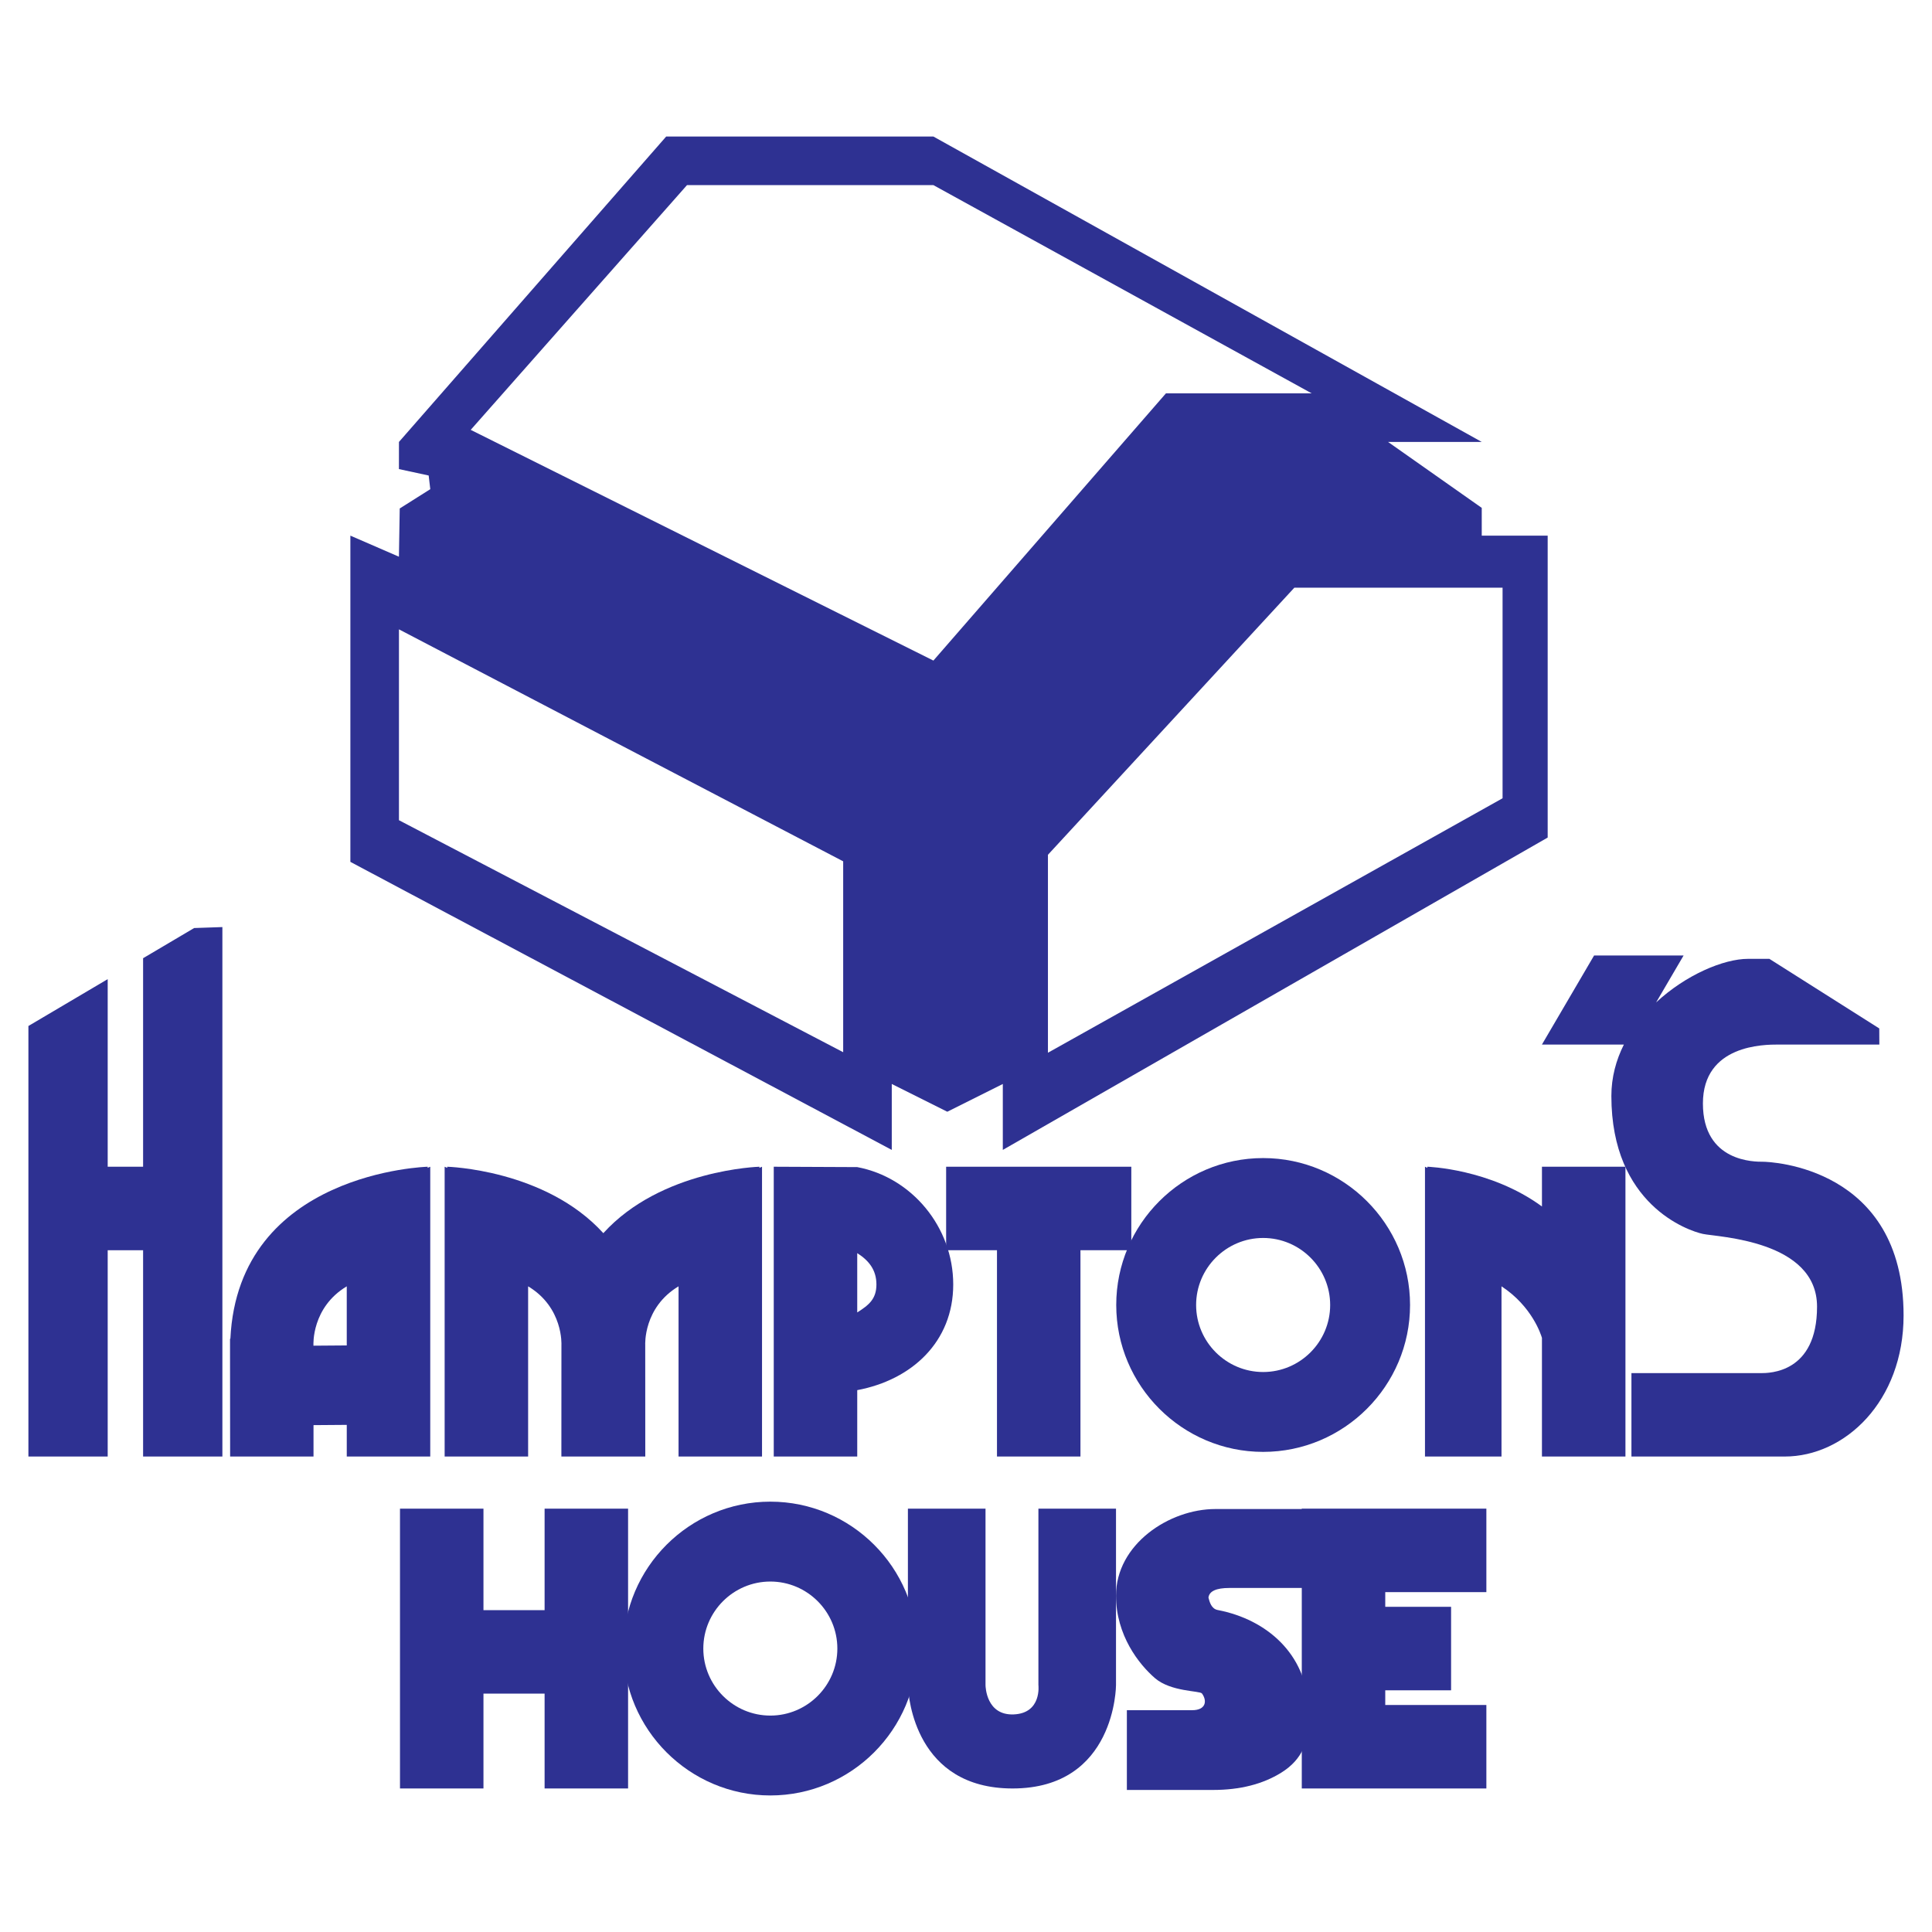 <?xml version="1.0" encoding="utf-8"?>
<!-- Generator: Adobe Illustrator 13.0.0, SVG Export Plug-In . SVG Version: 6.00 Build 14948)  -->
<!DOCTYPE svg PUBLIC "-//W3C//DTD SVG 1.0//EN" "http://www.w3.org/TR/2001/REC-SVG-20010904/DTD/svg10.dtd">
<svg version="1.0" id="Layer_1" xmlns="http://www.w3.org/2000/svg" xmlns:xlink="http://www.w3.org/1999/xlink" x="0px" y="0px"
	 width="192.756px" height="192.756px" viewBox="0 0 192.756 192.756" enable-background="new 0 0 192.756 192.756"
	 xml:space="preserve">
<g>
	<polygon fill-rule="evenodd" clip-rule="evenodd" fill="#FFFFFF" points="0,0 192.756,0 192.756,192.756 0,192.756 0,0 	"/>
	<path fill-rule="evenodd" clip-rule="evenodd" fill="#2E3192" d="M34.957,53.441v32.547l54.015,28.738v-6.578l5.54,2.77l5.539-2.77
		v6.578l54.361-31.162V53.441h-6.578v-2.77l-9.348-6.579h9.348l-54.708-30.47H66.465l-26.661,30.47L39.801,46.8l2.968,0.642
		l0.16,1.363l-3.048,1.925l-0.08,4.812L34.957,53.441L34.957,53.441z M39.804,62.79l44.32,23.145v19.044l-44.32-23.146V62.79
		L39.804,62.79z M104.553,105.032v-19.75l24.584-26.648h20.775v21.009L104.553,105.032L104.553,105.032z M46.963,42.887
		l21.58-24.417h24.583l37.741,20.775h-14.541l-23.2,26.661L46.963,42.887L46.963,42.887z"/>
	<polygon fill-rule="evenodd" clip-rule="evenodd" fill="#2E3192" points="148.295,170.107 148.295,178.436 138.207,178.436 
		138.207,178.436 129.879,178.436 129.879,150.518 130.543,150.518 138.207,150.518 148.295,150.518 148.295,158.847 
		138.207,158.847 138.207,160.312 144.775,160.312 144.775,168.642 138.207,168.642 138.207,170.107 148.295,170.107 	"/>
	<path fill-rule="evenodd" clip-rule="evenodd" fill="#2E3192" d="M90.582,150.518h7.743v17.596v0.009
		c0.002,0.179,0.088,3.037,2.814,2.924c2.816-0.117,2.463-2.933,2.463-2.933v-17.596h7.742v17.596c0,0,0,10.322-10.322,10.322
		c-9.673,0-10.385-9.065-10.436-10.205h-0.004v-0.109v-0.008V150.518L90.582,150.518z"/>
	<path fill-rule="evenodd" clip-rule="evenodd" fill="#2E3192" d="M77.198,116.405l8.329,0.037c5.439,1.022,9.577,5.98,9.577,11.709
		s-4.138,9.521-9.577,10.544v6.622h-8.329V116.405L77.198,116.405z M85.526,125.026v5.915c1.148-0.724,1.915-1.337,1.915-2.79
		S86.675,125.751,85.526,125.026L85.526,125.026z"/>
	<polygon fill-rule="evenodd" clip-rule="evenodd" fill="#2E3192" points="99.469,116.405 107.797,116.405 112.871,116.405 
		112.871,124.734 107.797,124.734 107.797,145.317 99.469,145.317 99.469,124.734 94.396,124.734 94.396,116.405 99.469,116.405 	
		"/>
	<polygon fill-rule="evenodd" clip-rule="evenodd" fill="#2E3192" points="22.187,92.494 22.187,145.317 14.277,145.317 
		14.277,124.734 10.745,124.734 10.745,145.317 2.834,145.317 2.834,102.364 10.745,97.689 10.745,116.405 14.277,116.405 
		14.277,95.601 19.37,92.59 22.187,92.494 	"/>
	<polygon fill-rule="evenodd" clip-rule="evenodd" fill="#2E3192" points="39.907,150.518 48.235,150.518 48.235,160.646 
		54.335,160.646 54.335,150.518 62.664,150.518 62.664,178.436 54.335,178.436 54.335,168.975 48.235,168.974 48.235,178.436 
		39.907,178.436 39.907,150.518 	"/>
	<path fill-rule="evenodd" clip-rule="evenodd" fill="#2E3192" d="M76.857,149.82c8.073,0,14.657,6.583,14.657,14.656
		s-6.583,14.657-14.657,14.657c-8.073,0-14.657-6.584-14.657-14.657S68.785,149.82,76.857,149.82L76.857,149.82z M76.857,157.791
		c3.683,0,6.686,3.003,6.686,6.686c0,3.684-3.003,6.687-6.686,6.687c-3.683,0-6.687-3.003-6.687-6.687
		C70.171,160.794,73.174,157.791,76.857,157.791L76.857,157.791z"/>
	<path fill-rule="evenodd" clip-rule="evenodd" fill="#2E3192" d="M126.025,115.541c8.072,0,14.656,6.584,14.656,14.657
		s-6.584,14.657-14.656,14.657c-8.074,0-14.658-6.584-14.658-14.657S117.951,115.541,126.025,115.541L126.025,115.541z
		 M126.025,123.512c3.682,0,6.686,3.004,6.686,6.687s-3.004,6.687-6.686,6.687c-3.684,0-6.688-3.004-6.688-6.687
		S122.342,123.512,126.025,123.512L126.025,123.512z"/>
	<path fill-rule="evenodd" clip-rule="evenodd" fill="#2E3192" d="M112.428,178.583v-7.957h6.518c1.352,0,1.521-0.912,0.975-1.667
		c-0.207-0.285-3.094-0.154-4.689-1.53s-3.887-4.277-3.887-8.231c0-5.117,5.293-8.642,9.922-8.642h8.676v7.876h-7.295
		c-1.305,0-2,0.32-2.08,0.96c0.105,0.4,0.273,1.116,0.92,1.239c4.957,0.95,8.811,4.439,9.035,9.596l0.039,0.92
		c0.109,2.476-0.582,4.38-2.738,5.717c-1.842,1.141-4.104,1.72-6.797,1.72H112.428L112.428,178.583z"/>
	<path fill-rule="evenodd" clip-rule="evenodd" fill="#2E3192" d="M42.678,116.405c0,0-18.899,0.495-19.693,17.164H22.95v1.722
		l0.01,10.026h7.969h0.35v-3.132l3.318-0.025v3.157h8.329v-28.912l-0.271,0.117L42.678,116.405L42.678,116.405z M31.273,134.259
		v-0.077c0,0-0.206-3.729,3.323-5.844v5.896L31.273,134.259L31.273,134.259z"/>
	<path fill-rule="evenodd" clip-rule="evenodd" fill="#2E3192" d="M75.778,116.405c0,0-9.802,0.258-15.584,6.628
		c-5.782-6.37-15.585-6.628-15.585-6.628l0.024,0.117l-0.271-0.117v28.912h8.329v-16.979c3.529,2.114,3.323,5.844,3.323,5.844
		l-0.005,11.136h0.054h7.968h0.296h0.053l-0.005-11.136c0,0-0.206-3.729,3.324-5.844v16.979h8.328v-28.912l-0.271,0.117
		L75.778,116.405L75.778,116.405z"/>
	<path fill-rule="evenodd" clip-rule="evenodd" fill="#2E3192" d="M153.84,120.371c-5.158-3.784-11.443-3.966-11.443-3.966
		l0.021,0.117l-0.248-0.117v28.912h7.635v-16.979c3.033,1.982,3.936,4.799,4.035,5.144v11.836h0.006h0.049h3.854h4.422v-28.912
		h-8.33V120.371L153.84,120.371z"/>
	<path fill-rule="evenodd" clip-rule="evenodd" fill="#2E3192" d="M174.406,95.664c-2.432,0-6.211,1.592-9.176,4.349l2.742-4.682
		h-8.93l-5.203,8.884h8.176c-0.777,1.547-1.248,3.268-1.248,5.13c0,10.854,7.664,13.45,9.135,13.764
		c1.469,0.312,11.385,0.625,11.385,7.257s-4.754,6.632-5.629,6.632c-0.877,0-12.889,0-12.889,0v8.32h15.295
		c6,0,11.857-5.506,11.857-14.076c0-14.827-13.297-15.335-14.047-15.335c-0.752,0-5.973,0.07-5.973-5.811s6.131-5.881,7.508-5.881
		c0.965,0,6.736,0,10.094,0l-0.008-1.609l-10.963-6.942H174.406L174.406,95.664z"/>
</g>
</svg>
